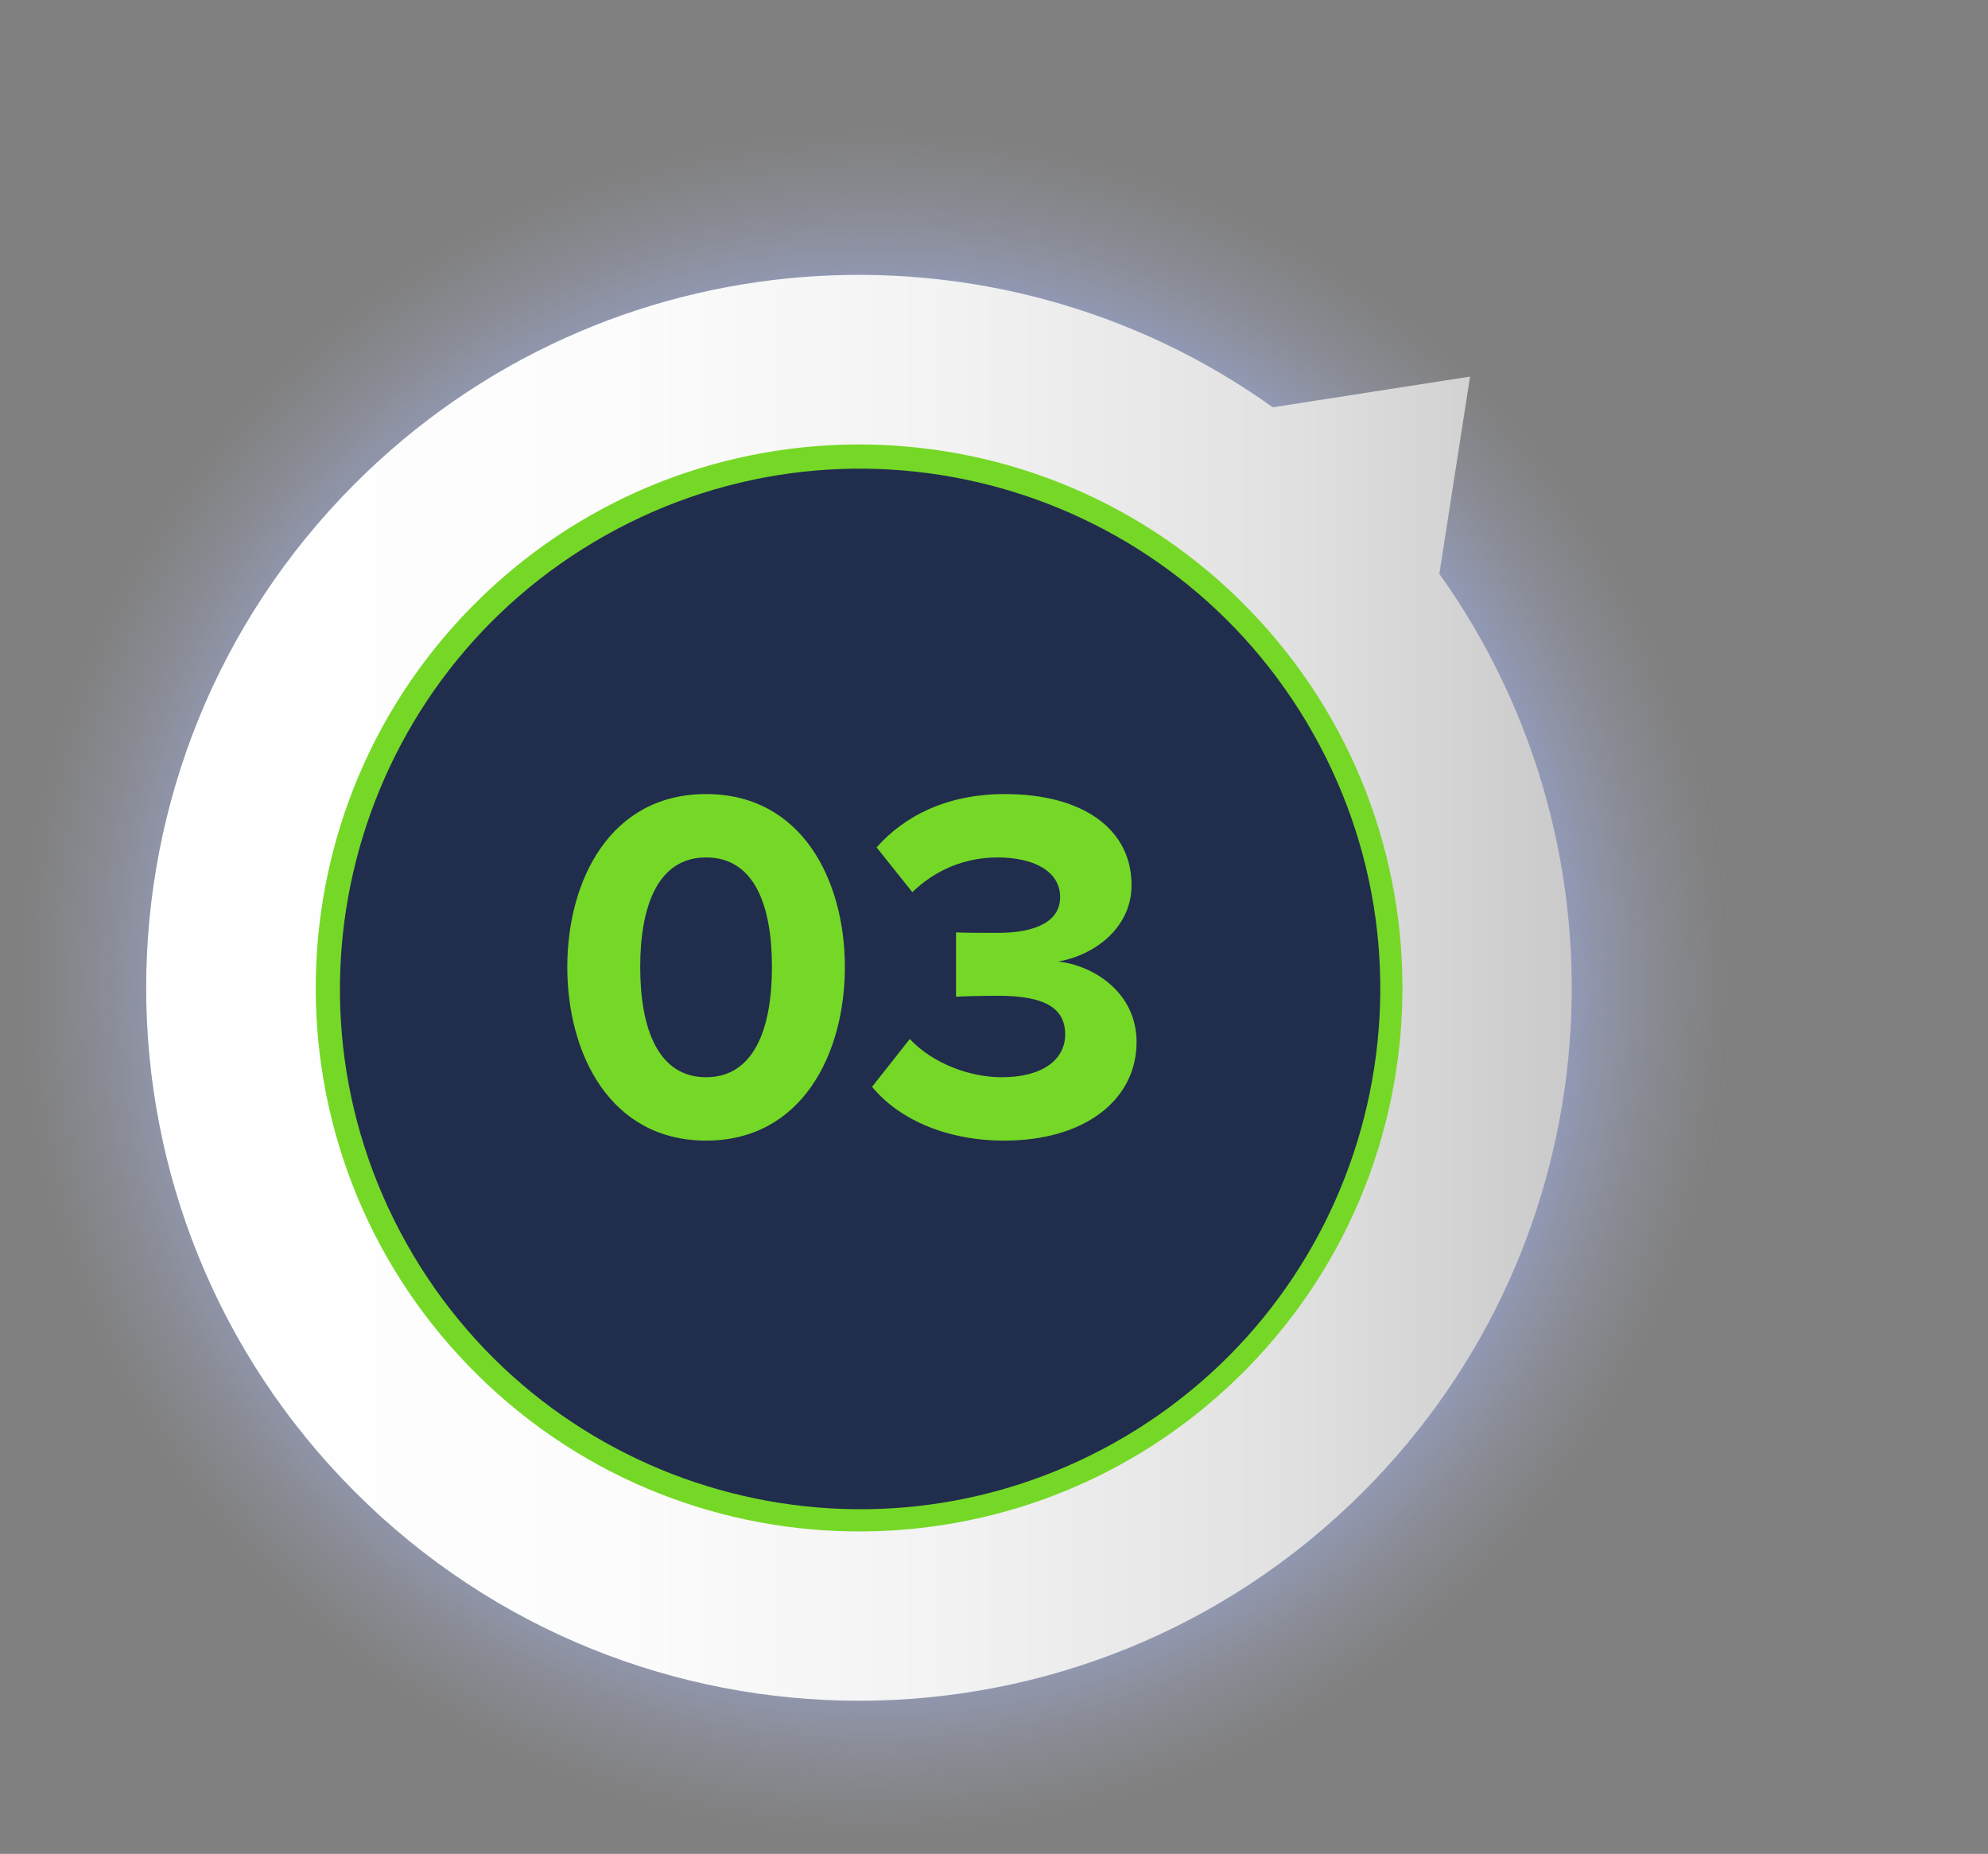 <svg xmlns:dc="http://purl.org/dc/elements/1.1/" xmlns:cc="http://creativecommons.org/ns#" xmlns:rdf="http://www.w3.org/1999/02/22-rdf-syntax-ns#" xmlns:svg="http://www.w3.org/2000/svg" xmlns="http://www.w3.org/2000/svg" xmlns:sodipodi="http://sodipodi.sourceforge.net/DTD/sodipodi-0.dtd" xmlns:inkscape="http://www.inkscape.org/namespaces/inkscape" width="340" height="317" viewBox="0 0 340 317" fill="none" version="1.1" id="svg25" sodipodi:docname="numbered-03.svg" inkscape:version="1.0.2 (e86c870879, 2021-01-15)">
  <rect x="0" y="0" width="340" height="317" fill="#808080" stroke="none"/>
  <sodipodi:namedview pagecolor="#ffffff" bordercolor="#666666" borderopacity="1" objecttolerance="10" gridtolerance="10" guidetolerance="10" inkscape:pageopacity="0" inkscape:pageshadow="2" inkscape:window-width="1920" inkscape:window-height="1043" id="namedview27" showgrid="false" inkscape:zoom="2.6820747" inkscape:cx="178.70982" inkscape:cy="179.62049" inkscape:window-x="0" inkscape:window-y="0" inkscape:window-maximized="1" inkscape:current-layer="svg25"/>
  <path d="m 149.293,315.593 c 81.445,0 147.47,-66.025 147.47,-147.47 0,-81.445 -66.025,-147.47 -147.47,-147.47 -81.445,0 -147.47,66.025 -147.47,147.47 0,81.445 66.025,147.47 147.47,147.47 z" fill="url(#paint0_radial_2016_4488)" id="path2-5" style="fill:url(#paint0_radial_2016_4488)"/>
  <path d="M60.708 82.694C13.098 130.304 13.098 207.494 60.708 255.104C108.318 302.714 185.507 302.714 233.117 255.104C275.877 212.344 280.207 145.744 246.167 98.124L251.417 64.394L217.687 69.644C170.067 35.603 103.467 39.934 60.708 82.694Z" fill="url(#paint0_linear_2041_4648)" id="path2"/>
  <path d="M211.542 235.722C174.652 271.412 115.822 270.432 80.142 233.552C44.452 196.662 45.432 137.832 82.312 102.142C119.202 66.452 178.032 67.432 213.722 104.312C249.402 141.202 248.432 200.032 211.542 235.722Z" fill="white" id="path4" style="fill:#75d827;fill-opacity:1"/>
  <path d="M190.632 246.672C233.473 222.63 248.713 168.411 224.672 125.57C200.63 82.729 146.412 67.489 103.571 91.531C60.73 115.572 45.489 169.791 69.531 212.632C93.572 255.473 147.791 270.713 190.632 246.672Z" fill="#E5E5E6" id="path6" style="fill:#212d4d;fill-opacity:1"/>
  <path d="M120.758 195.032C137.184 195.032 144.494 180.154 144.494 165.362C144.494 150.57 137.184 135.778 120.758 135.778C104.332 135.778 97.022 150.57 97.022 165.362C97.022 180.154 104.332 195.032 120.758 195.032ZM120.758 184.196C112.588 184.196 109.492 175.94 109.492 165.362C109.492 154.784 112.588 146.614 120.758 146.614C129.014 146.614 132.024 154.784 132.024 165.362C132.024 175.94 128.928 184.196 120.758 184.196ZM171.766 195.032C185.526 195.032 194.384 188.066 194.384 178.176C194.384 169.576 186.816 165.018 180.968 164.416C187.332 163.298 193.524 158.568 193.524 151.344C193.524 141.798 185.268 135.778 171.852 135.778C161.79 135.778 154.566 139.648 149.922 144.894L156.028 152.548C160.07 148.678 165.058 146.614 170.648 146.614C176.582 146.614 181.312 148.85 181.312 153.408C181.312 157.622 177.012 159.514 170.648 159.514C168.498 159.514 164.542 159.514 163.51 159.428V170.436C164.37 170.35 168.24 170.264 170.648 170.264C178.646 170.264 182.172 172.328 182.172 176.886C182.172 181.186 178.302 184.196 171.336 184.196C165.746 184.196 159.468 181.788 155.598 177.66L149.148 185.83C153.362 190.99 161.274 195.032 171.766 195.032Z" fill="white" id="path8" style="fill:#75d827;fill-opacity:1"/>
  <defs id="defs23">
    <linearGradient id="paint0_linear_2041_4648" x1="269" y1="169.132" x2="25" y2="169.132" gradientUnits="userSpaceOnUse">
      <stop stop-color="#CACACA" id="stop10"/>
      <stop offset="0.02" stop-color="#CCCCCC" id="stop12"/>
      <stop offset="0.21" stop-color="#E2E2E2" id="stop14"/>
      <stop offset="0.43" stop-color="#F2F2F2" id="stop16"/>
      <stop offset="0.67" stop-color="#FCFCFC" id="stop18"/>
      <stop offset="1" stop-color="white" id="stop20"/>
    </linearGradient>
    <radialGradient id="paint0_radial_2016_4488" cx="0" cy="0" r="1" gradientUnits="userSpaceOnUse" gradientTransform="matrix(147.47,0,0,147.47,149.293,168.123)">
      <stop offset="0.56" stop-color="#97ACFA" id="stop12-3"/>
      <stop offset="0.6" stop-color="#97ACFA" stop-opacity="0.98" id="stop14-6"/>
      <stop offset="0.65" stop-color="#97ACFA" stop-opacity="0.91" id="stop16-7"/>
      <stop offset="0.71" stop-color="#97ACFA" stop-opacity="0.79" id="stop18-5"/>
      <stop offset="0.73" stop-color="#97ACFA" stop-opacity="0.75" id="stop20-3"/>
      <stop offset="0.78" stop-color="#A3B5FA" stop-opacity="0.53" id="stop22"/>
      <stop offset="0.83" stop-color="#ADBDFB" stop-opacity="0.34" id="stop24"/>
      <stop offset="0.88" stop-color="#B6C4FB" stop-opacity="0.19" id="stop26"/>
      <stop offset="0.93" stop-color="#BCC9FB" stop-opacity="0.09" id="stop28"/>
      <stop offset="0.97" stop-color="#BFCCFB" stop-opacity="0.02" id="stop30"/>
      <stop offset="1" stop-color="#C1CDFC" stop-opacity="0" id="stop32"/>
    </radialGradient>
  </defs>
</svg>
